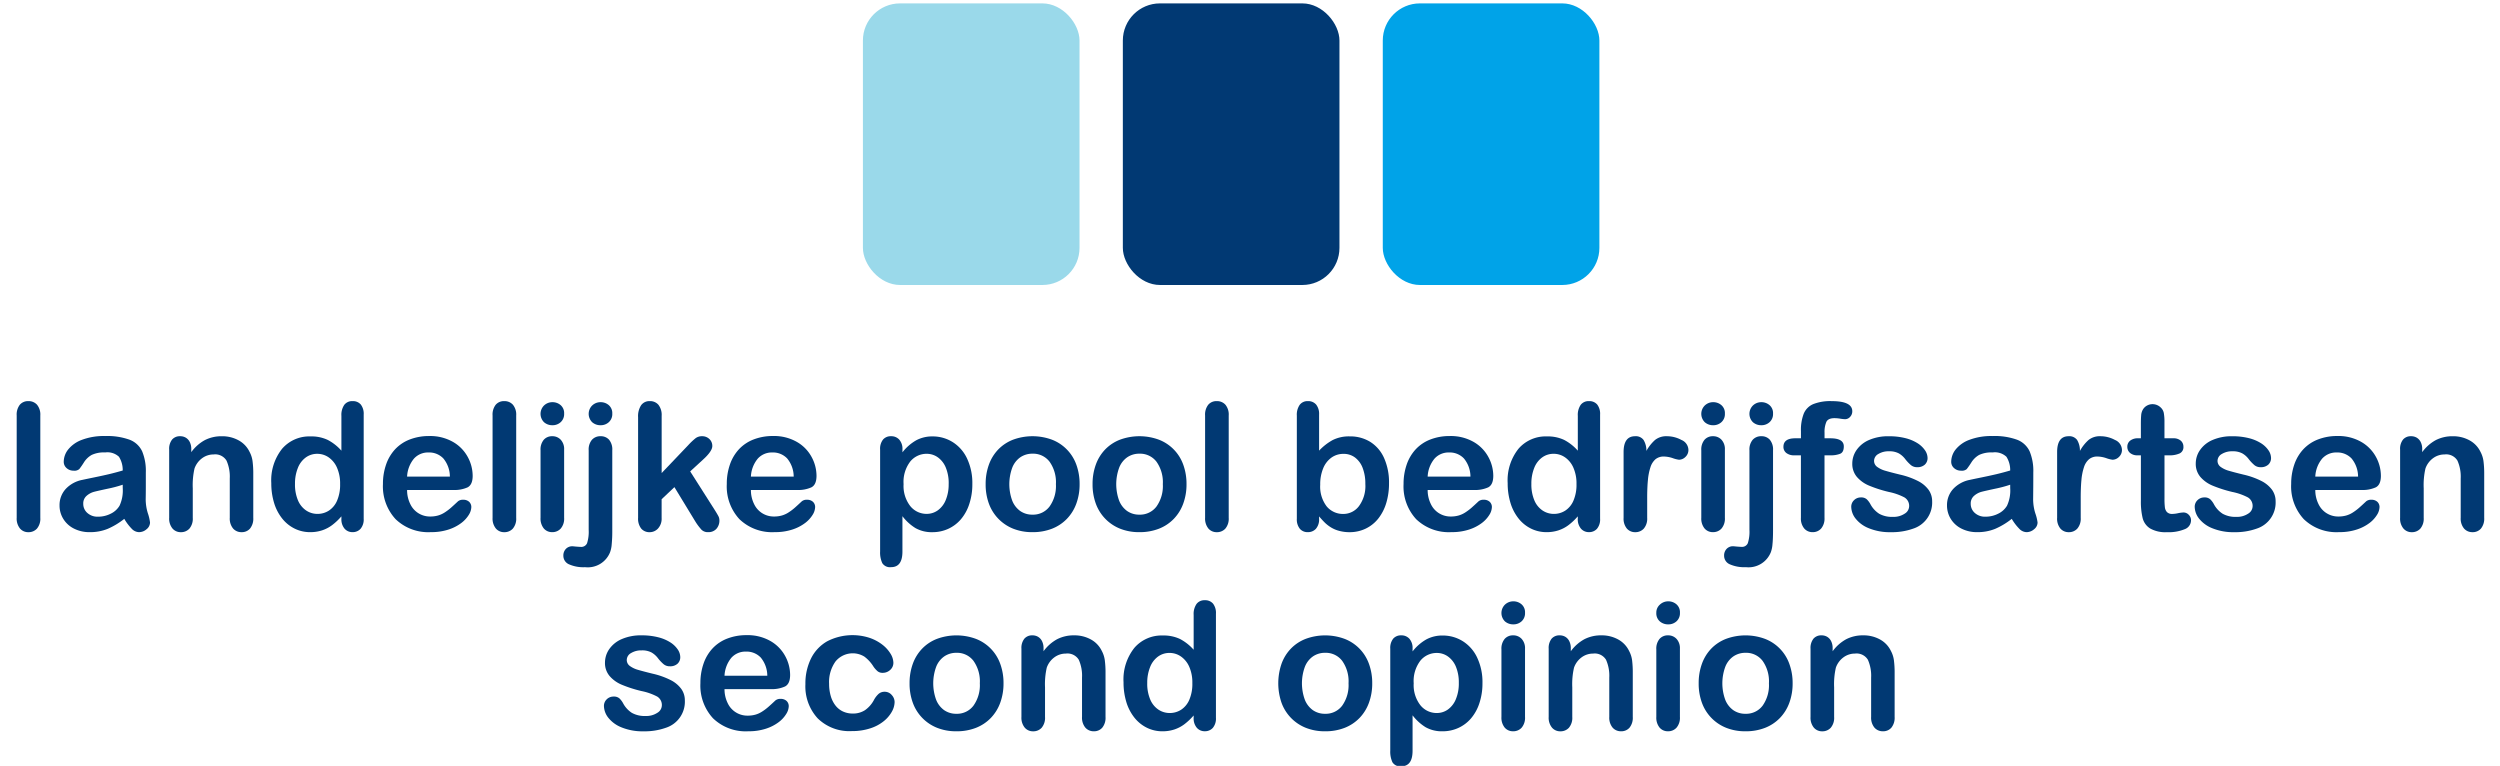 <svg id="Layer_1" data-name="Layer 1" xmlns="http://www.w3.org/2000/svg" width="346" height="106" viewBox="0 0 346 106">
  <defs>
    <style>
      .cls-1 {
        fill: #013973;
      }

      .cls-2 {
        fill: #9ad9ea;
      }

      .cls-3 {
        fill: #00a3e8;
      }
    </style>
  </defs>
  <title>lbpso-logo_1</title>
  <g>
    <g>
      <path class="cls-1" d="M2.31,71.665V57.5a2.206,2.206,0,0,1,.436-1.484,1.482,1.482,0,0,1,1.179-.5,1.546,1.546,0,0,1,1.2.5,2.142,2.142,0,0,1,.454,1.49V71.665a2.116,2.116,0,0,1-.461,1.489,1.546,1.546,0,0,1-1.189.5,1.476,1.476,0,0,1-1.167-.514A2.171,2.171,0,0,1,2.31,71.665Z"/>
      <path class="cls-1" d="M17.2,71.808a10.144,10.144,0,0,1-2.291,1.382,6.4,6.4,0,0,1-2.481.46,4.7,4.7,0,0,1-2.207-.5,3.624,3.624,0,0,1-1.466-1.346,3.49,3.49,0,0,1-.515-1.842,3.3,3.3,0,0,1,.85-2.285,4.243,4.243,0,0,1,2.333-1.267q.31-.072,1.543-.324t2.111-.46q.879-.208,1.907-.508a3.421,3.421,0,0,0-.519-1.9,2.332,2.332,0,0,0-1.908-.6,3.977,3.977,0,0,0-1.872.346,3.049,3.049,0,0,0-1.077,1.041,10.945,10.945,0,0,1-.634.915,1.037,1.037,0,0,1-.8.221,1.392,1.392,0,0,1-.952-.352,1.15,1.15,0,0,1-.4-.9,2.763,2.763,0,0,1,.609-1.674,4.373,4.373,0,0,1,1.9-1.34,8.562,8.562,0,0,1,3.218-.527,9.1,9.1,0,0,1,3.384.509,3.153,3.153,0,0,1,1.742,1.608,7.062,7.062,0,0,1,.507,2.919q0,1.149,0,1.951t-.018,1.782a6.58,6.58,0,0,0,.3,1.92,6.063,6.063,0,0,1,.3,1.286,1.2,1.2,0,0,1-.471.915,1.593,1.593,0,0,1-1.072.412,1.437,1.437,0,0,1-.992-.473A6.944,6.944,0,0,1,17.2,71.808Zm-.216-4.724a16.588,16.588,0,0,1-2.087.555q-1.369.294-1.895.431a2.572,2.572,0,0,0-1,.538,1.382,1.382,0,0,0-.478,1.119,1.655,1.655,0,0,0,.561,1.262,2.08,2.08,0,0,0,1.472.52,3.83,3.83,0,0,0,1.788-.424,2.844,2.844,0,0,0,1.2-1.095,5,5,0,0,0,.442-2.441Z"/>
      <path class="cls-1" d="M26.473,62.178v.4a5.706,5.706,0,0,1,1.883-1.669,5.019,5.019,0,0,1,2.351-.532,4.691,4.691,0,0,1,2.309.562,3.572,3.572,0,0,1,1.519,1.591,3.764,3.764,0,0,1,.418,1.292,13.161,13.161,0,0,1,.1,1.77v6.077a2.168,2.168,0,0,1-.448,1.483,1.49,1.49,0,0,1-1.166.5,1.506,1.506,0,0,1-1.185-.514,2.151,2.151,0,0,1-.454-1.471V66.222a5.437,5.437,0,0,0-.449-2.47,1.825,1.825,0,0,0-1.788-.856,2.648,2.648,0,0,0-1.591.521,2.987,2.987,0,0,0-1.053,1.429,10.263,10.263,0,0,0-.239,2.728v4.091a2.126,2.126,0,0,1-.46,1.489,1.552,1.552,0,0,1-1.191.5,1.479,1.479,0,0,1-1.16-.514,2.152,2.152,0,0,1-.455-1.471V62.226a2.054,2.054,0,0,1,.407-1.393,1.408,1.408,0,0,1,1.113-.46,1.5,1.5,0,0,1,.777.2,1.457,1.457,0,0,1,.556.61A2.155,2.155,0,0,1,26.473,62.178Z"/>
      <path class="cls-1" d="M47.25,71.784v-.322a8.217,8.217,0,0,1-1.3,1.225,4.849,4.849,0,0,1-1.388.718,5.22,5.22,0,0,1-1.632.245,4.808,4.808,0,0,1-2.171-.5,5.077,5.077,0,0,1-1.729-1.418,6.45,6.45,0,0,1-1.106-2.165,9.251,9.251,0,0,1-.377-2.691,7.017,7.017,0,0,1,1.5-4.773A4.97,4.97,0,0,1,42.979,60.4a5.283,5.283,0,0,1,2.381.485,6.632,6.632,0,0,1,1.89,1.489V57.549a2.444,2.444,0,0,1,.4-1.519,1.362,1.362,0,0,1,1.142-.514,1.416,1.416,0,0,1,1.143.473,2.1,2.1,0,0,1,.4,1.393v14.4a2,2,0,0,1-.431,1.4,1.445,1.445,0,0,1-1.113.466,1.424,1.424,0,0,1-1.106-.484A2,2,0,0,1,47.25,71.784Zm-6.423-4.8a5.593,5.593,0,0,0,.412,2.261,3.159,3.159,0,0,0,1.131,1.405,2.792,2.792,0,0,0,1.567.473,2.886,2.886,0,0,0,1.573-.45A3.073,3.073,0,0,0,46.646,69.3a5.54,5.54,0,0,0,.425-2.314,5.4,5.4,0,0,0-.425-2.243A3.375,3.375,0,0,0,45.5,63.309a2.742,2.742,0,0,0-1.585-.5,2.665,2.665,0,0,0-1.6.508,3.256,3.256,0,0,0-1.095,1.46A5.783,5.783,0,0,0,40.827,66.988Z"/>
      <path class="cls-1" d="M62.729,67.813H56.342a4.34,4.34,0,0,0,.448,1.962,3,3,0,0,0,2.758,1.71,3.9,3.9,0,0,0,1.07-.138,3.414,3.414,0,0,0,.939-.43,7.349,7.349,0,0,0,.838-.628q.381-.335.993-.909a1.065,1.065,0,0,1,.716-.215,1.185,1.185,0,0,1,.814.275.981.981,0,0,1,.311.777,2.137,2.137,0,0,1-.346,1.035,4.11,4.11,0,0,1-1.047,1.136,5.959,5.959,0,0,1-1.759.9,7.57,7.57,0,0,1-2.433.358,6.513,6.513,0,0,1-4.893-1.794A6.678,6.678,0,0,1,53,66.988a8.1,8.1,0,0,1,.431-2.686,5.928,5.928,0,0,1,1.256-2.124,5.454,5.454,0,0,1,2.034-1.357,7.316,7.316,0,0,1,2.679-.473,6.361,6.361,0,0,1,3.284.808,5.309,5.309,0,0,1,2.051,2.088,5.486,5.486,0,0,1,.682,2.607q0,1.233-.706,1.6A4.4,4.4,0,0,1,62.729,67.813Zm-6.387-1.854h5.921a3.965,3.965,0,0,0-.9-2.506,2.7,2.7,0,0,0-2.063-.831,2.61,2.61,0,0,0-2,.843A4.191,4.191,0,0,0,56.342,65.959Z"/>
      <path class="cls-1" d="M68.172,71.665V57.5a2.206,2.206,0,0,1,.436-1.484,1.482,1.482,0,0,1,1.179-.5,1.545,1.545,0,0,1,1.2.5,2.142,2.142,0,0,1,.455,1.49V71.665a2.121,2.121,0,0,1-.461,1.489,1.549,1.549,0,0,1-1.19.5,1.478,1.478,0,0,1-1.167-.514A2.171,2.171,0,0,1,68.172,71.665Z"/>
      <path class="cls-1" d="M76.461,58.853a1.724,1.724,0,0,1-1.166-.418,1.626,1.626,0,0,1,.012-2.327,1.667,1.667,0,0,1,1.154-.448,1.718,1.718,0,0,1,1.125.406,1.452,1.452,0,0,1,.49,1.185,1.49,1.49,0,0,1-.478,1.177A1.656,1.656,0,0,1,76.461,58.853Zm1.615,3.373v9.439a2.1,2.1,0,0,1-.467,1.483,1.542,1.542,0,0,1-1.183.5,1.476,1.476,0,0,1-1.167-.514,2.171,2.171,0,0,1-.448-1.471V62.322a2.1,2.1,0,0,1,.448-1.459,1.509,1.509,0,0,1,1.167-.49,1.56,1.56,0,0,1,1.183.49A1.893,1.893,0,0,1,78.076,62.226Z"/>
      <path class="cls-1" d="M84.739,62.322V73.4a19.332,19.332,0,0,1-.078,1.932,4.043,4.043,0,0,1-.222,1.083A3.317,3.317,0,0,1,80.982,78.5a4.933,4.933,0,0,1-2.248-.406,1.283,1.283,0,0,1-.765-1.185,1.307,1.307,0,0,1,.346-.939,1.2,1.2,0,0,1,.91-.365c.047,0,.125.006.233.018s.267.026.479.042.356.024.436.024a.862.862,0,0,0,.879-.514,5.245,5.245,0,0,0,.222-1.842V62.322a2.077,2.077,0,0,1,.454-1.459,1.552,1.552,0,0,1,1.2-.49,1.514,1.514,0,0,1,1.166.484A2.094,2.094,0,0,1,84.739,62.322Zm-1.615-3.469a1.722,1.722,0,0,1-1.166-.418,1.626,1.626,0,0,1,.012-2.327,1.669,1.669,0,0,1,1.154-.448,1.715,1.715,0,0,1,1.124.406,1.453,1.453,0,0,1,.491,1.185,1.493,1.493,0,0,1-.478,1.177A1.654,1.654,0,0,1,83.124,58.853Z"/>
      <path class="cls-1" d="M96.222,72.155l-2.883-4.736-1.77,1.673v2.6a2,2,0,0,1-.5,1.454,1.552,1.552,0,0,1-1.142.508,1.477,1.477,0,0,1-1.184-.5,2.224,2.224,0,0,1-.431-1.483V57.741a2.766,2.766,0,0,1,.419-1.656,1.4,1.4,0,0,1,1.2-.569,1.5,1.5,0,0,1,1.2.514,2.276,2.276,0,0,1,.443,1.519v7.919l3.672-3.851a9.041,9.041,0,0,1,1.041-.982,1.446,1.446,0,0,1,.873-.262,1.419,1.419,0,0,1,1.017.388,1.292,1.292,0,0,1,.406.975q0,.719-1.327,1.914l-1.734,1.591,3.348,5.264q.371.585.533.89a1.246,1.246,0,0,1,.162.58,1.713,1.713,0,0,1-.425,1.227,1.468,1.468,0,0,1-1.118.448,1.244,1.244,0,0,1-.921-.322A7.827,7.827,0,0,1,96.222,72.155Z"/>
      <path class="cls-1" d="M110.313,67.813h-6.387a4.34,4.34,0,0,0,.448,1.962,3,3,0,0,0,2.758,1.71,3.9,3.9,0,0,0,1.07-.138,3.414,3.414,0,0,0,.939-.43,7.349,7.349,0,0,0,.838-.628q.381-.335.993-.909a1.065,1.065,0,0,1,.716-.215,1.185,1.185,0,0,1,.814.275.981.981,0,0,1,.311.777,2.137,2.137,0,0,1-.346,1.035,4.11,4.11,0,0,1-1.047,1.136,5.959,5.959,0,0,1-1.759.9,7.57,7.57,0,0,1-2.433.358,6.513,6.513,0,0,1-4.893-1.794,6.678,6.678,0,0,1-1.747-4.868,8.1,8.1,0,0,1,.431-2.686,5.928,5.928,0,0,1,1.256-2.124,5.454,5.454,0,0,1,2.034-1.357,7.316,7.316,0,0,1,2.679-.473,6.354,6.354,0,0,1,3.283.808,5.3,5.3,0,0,1,2.052,2.088,5.486,5.486,0,0,1,.682,2.607q0,1.233-.706,1.6A4.4,4.4,0,0,1,110.313,67.813Zm-6.387-1.854h5.921a3.965,3.965,0,0,0-.9-2.506,2.7,2.7,0,0,0-2.063-.831,2.61,2.61,0,0,0-2,.843A4.185,4.185,0,0,0,103.926,65.959Z"/>
      <path class="cls-1" d="M124.9,62.2V62.6a6.462,6.462,0,0,1,1.914-1.669,4.689,4.689,0,0,1,2.248-.532,5.21,5.21,0,0,1,2.775.778,5.348,5.348,0,0,1,2,2.273,7.946,7.946,0,0,1,.735,3.541,8.613,8.613,0,0,1-.425,2.769,6.2,6.2,0,0,1-1.166,2.117,5.1,5.1,0,0,1-1.752,1.316,5.173,5.173,0,0,1-2.171.46,4.555,4.555,0,0,1-2.35-.561,6.7,6.7,0,0,1-1.812-1.652v4.9q0,2.154-1.568,2.154a1.257,1.257,0,0,1-1.22-.557,3.5,3.5,0,0,1-.3-1.62V62.226a2.049,2.049,0,0,1,.406-1.393,1.406,1.406,0,0,1,1.112-.46,1.469,1.469,0,0,1,1.131.472A1.931,1.931,0,0,1,124.9,62.2Zm6.4,4.749a5.646,5.646,0,0,0-.395-2.219,3.258,3.258,0,0,0-1.094-1.424,2.618,2.618,0,0,0-1.549-.5,2.906,2.906,0,0,0-2.279,1.065,4.641,4.641,0,0,0-.927,3.133,4.537,4.537,0,0,0,.921,3.033,2.885,2.885,0,0,0,2.285,1.083,2.626,2.626,0,0,0,1.507-.473,3.24,3.24,0,0,0,1.112-1.418A5.623,5.623,0,0,0,131.295,66.952Z"/>
      <path class="cls-1" d="M149.417,67.011a7.722,7.722,0,0,1-.455,2.692,5.933,5.933,0,0,1-1.316,2.117,5.784,5.784,0,0,1-2.057,1.357,7.254,7.254,0,0,1-2.692.473,7.074,7.074,0,0,1-2.668-.478,5.9,5.9,0,0,1-3.367-3.475,7.7,7.7,0,0,1-.448-2.686,7.786,7.786,0,0,1,.454-2.714,5.91,5.91,0,0,1,1.305-2.106,5.738,5.738,0,0,1,2.056-1.346,7.8,7.8,0,0,1,5.36.006,5.792,5.792,0,0,1,3.379,3.469A7.748,7.748,0,0,1,149.417,67.011Zm-3.278,0a4.9,4.9,0,0,0-.879-3.11,2.857,2.857,0,0,0-2.363-1.112,2.93,2.93,0,0,0-1.686.5,3.157,3.157,0,0,0-1.125,1.466,6.648,6.648,0,0,0-.006,4.5,3.22,3.22,0,0,0,1.112,1.465,2.9,2.9,0,0,0,1.7.508A2.85,2.85,0,0,0,145.26,70.1,4.883,4.883,0,0,0,146.139,67.011Z"/>
      <path class="cls-1" d="M164.214,67.011a7.722,7.722,0,0,1-.455,2.692,5.933,5.933,0,0,1-1.316,2.117,5.784,5.784,0,0,1-2.057,1.357,7.258,7.258,0,0,1-2.692.473,7.07,7.07,0,0,1-2.668-.478,5.9,5.9,0,0,1-3.367-3.475,7.7,7.7,0,0,1-.448-2.686,7.786,7.786,0,0,1,.454-2.714,5.91,5.91,0,0,1,1.305-2.106,5.738,5.738,0,0,1,2.056-1.346,7.8,7.8,0,0,1,5.36.006,5.792,5.792,0,0,1,3.379,3.469A7.772,7.772,0,0,1,164.214,67.011Zm-3.278,0a4.9,4.9,0,0,0-.879-3.11,2.857,2.857,0,0,0-2.363-1.112,2.93,2.93,0,0,0-1.686.5,3.144,3.144,0,0,0-1.125,1.466,6.648,6.648,0,0,0-.006,4.5,3.22,3.22,0,0,0,1.112,1.465,2.9,2.9,0,0,0,1.7.508,2.85,2.85,0,0,0,2.363-1.119A4.883,4.883,0,0,0,160.936,67.011Z"/>
      <path class="cls-1" d="M166.785,71.665V57.5a2.206,2.206,0,0,1,.437-1.484,1.479,1.479,0,0,1,1.178-.5,1.547,1.547,0,0,1,1.2.5,2.147,2.147,0,0,1,.454,1.49V71.665a2.121,2.121,0,0,1-.461,1.489,1.548,1.548,0,0,1-1.19.5,1.478,1.478,0,0,1-1.167-.514A2.176,2.176,0,0,1,166.785,71.665Z"/>
      <path class="cls-1" d="M182.563,57.382V62.37a7.612,7.612,0,0,1,1.878-1.465,5,5,0,0,1,2.369-.509,5.247,5.247,0,0,1,2.853.772,5.062,5.062,0,0,1,1.9,2.237,8.229,8.229,0,0,1,.676,3.475,9.283,9.283,0,0,1-.377,2.721,6.48,6.48,0,0,1-1.093,2.148,4.955,4.955,0,0,1-1.742,1.405,5.09,5.09,0,0,1-2.255.5,5.4,5.4,0,0,1-1.417-.18,4.154,4.154,0,0,1-1.13-.471,5.05,5.05,0,0,1-.795-.6q-.33-.311-.868-.932v.322a1.966,1.966,0,0,1-.442,1.393A1.473,1.473,0,0,1,181,73.65a1.392,1.392,0,0,1-1.106-.473,2.055,2.055,0,0,1-.412-1.393V57.526a2.39,2.39,0,0,1,.4-1.5A1.343,1.343,0,0,1,181,55.516a1.425,1.425,0,0,1,1.16.485A2.086,2.086,0,0,1,182.563,57.382Zm.156,9.7a4.5,4.5,0,0,0,.891,3,2.921,2.921,0,0,0,2.338,1.047,2.685,2.685,0,0,0,2.124-1.072,4.673,4.673,0,0,0,.891-3.067,6.028,6.028,0,0,0-.371-2.226,3.227,3.227,0,0,0-1.053-1.441,2.585,2.585,0,0,0-1.591-.508,2.834,2.834,0,0,0-1.662.508,3.382,3.382,0,0,0-1.148,1.472A5.7,5.7,0,0,0,182.719,67.084Z"/>
      <path class="cls-1" d="M203.976,67.813h-6.388a4.34,4.34,0,0,0,.448,1.962,3,3,0,0,0,2.758,1.71,3.9,3.9,0,0,0,1.07-.138,3.4,3.4,0,0,0,.939-.43,7.349,7.349,0,0,0,.838-.628q.382-.335.993-.909a1.066,1.066,0,0,1,.717-.215,1.182,1.182,0,0,1,.813.275.982.982,0,0,1,.312.777,2.14,2.14,0,0,1-.347,1.035,4.11,4.11,0,0,1-1.047,1.136,5.959,5.959,0,0,1-1.759.9,7.57,7.57,0,0,1-2.433.358A6.513,6.513,0,0,1,196,71.856a6.678,6.678,0,0,1-1.747-4.868,8.129,8.129,0,0,1,.431-2.686,5.916,5.916,0,0,1,1.257-2.124,5.442,5.442,0,0,1,2.033-1.357,7.316,7.316,0,0,1,2.679-.473,6.358,6.358,0,0,1,3.284.808,5.309,5.309,0,0,1,2.051,2.088,5.486,5.486,0,0,1,.682,2.607q0,1.233-.706,1.6A4.4,4.4,0,0,1,203.976,67.813Zm-6.388-1.854h5.921a3.965,3.965,0,0,0-.9-2.506,2.7,2.7,0,0,0-2.063-.831,2.613,2.613,0,0,0-2,.843A4.191,4.191,0,0,0,197.588,65.959Z"/>
      <path class="cls-1" d="M218.365,71.784v-.322a8.217,8.217,0,0,1-1.3,1.225,4.831,4.831,0,0,1-1.387.718,5.222,5.222,0,0,1-1.633.245,4.811,4.811,0,0,1-2.171-.5,5.077,5.077,0,0,1-1.729-1.418,6.45,6.45,0,0,1-1.106-2.165,9.251,9.251,0,0,1-.377-2.691,7.017,7.017,0,0,1,1.5-4.773A4.971,4.971,0,0,1,214.1,60.4a5.289,5.289,0,0,1,2.381.485,6.643,6.643,0,0,1,1.889,1.489V57.549a2.438,2.438,0,0,1,.4-1.519,1.359,1.359,0,0,1,1.141-.514,1.416,1.416,0,0,1,1.143.473,2.1,2.1,0,0,1,.4,1.393v14.4a2,2,0,0,1-.431,1.4,1.445,1.445,0,0,1-1.113.466,1.424,1.424,0,0,1-1.106-.484A2,2,0,0,1,218.365,71.784Zm-6.423-4.8a5.593,5.593,0,0,0,.412,2.261,3.159,3.159,0,0,0,1.131,1.405,2.792,2.792,0,0,0,1.567.473,2.886,2.886,0,0,0,1.573-.45,3.068,3.068,0,0,0,1.137-1.375,5.555,5.555,0,0,0,.425-2.314,5.415,5.415,0,0,0-.425-2.243,3.369,3.369,0,0,0-1.149-1.436,2.74,2.74,0,0,0-1.585-.5,2.67,2.67,0,0,0-1.6.508,3.256,3.256,0,0,0-1.095,1.46A5.783,5.783,0,0,0,211.942,66.988Z"/>
      <path class="cls-1" d="M227.971,68.937v2.728a2.108,2.108,0,0,1-.467,1.489,1.556,1.556,0,0,1-1.185.5,1.5,1.5,0,0,1-1.16-.5,2.143,2.143,0,0,1-.454-1.483V62.574q0-2.2,1.591-2.2a1.329,1.329,0,0,1,1.172.514,2.831,2.831,0,0,1,.394,1.519,5.732,5.732,0,0,1,1.2-1.519,2.492,2.492,0,0,1,1.646-.514,4.214,4.214,0,0,1,2,.514,1.534,1.534,0,0,1,.969,1.364,1.3,1.3,0,0,1-.412.986,1.282,1.282,0,0,1-.892.39,4.179,4.179,0,0,1-.867-.222,4.022,4.022,0,0,0-1.214-.222,1.782,1.782,0,0,0-1.173.377,2.413,2.413,0,0,0-.7,1.118,7.81,7.81,0,0,0-.347,1.765Q227.97,67.466,227.971,68.937Z"/>
      <path class="cls-1" d="M237.109,58.853a1.726,1.726,0,0,1-1.166-.418,1.626,1.626,0,0,1,.012-2.327,1.669,1.669,0,0,1,1.154-.448,1.718,1.718,0,0,1,1.125.406,1.45,1.45,0,0,1,.491,1.185,1.49,1.49,0,0,1-.479,1.177A1.652,1.652,0,0,1,237.109,58.853Zm1.616,3.373v9.439a2.107,2.107,0,0,1-.467,1.483,1.544,1.544,0,0,1-1.184.5,1.478,1.478,0,0,1-1.167-.514,2.171,2.171,0,0,1-.448-1.471V62.322a2.1,2.1,0,0,1,.448-1.459,1.51,1.51,0,0,1,1.167-.49,1.562,1.562,0,0,1,1.184.49A1.9,1.9,0,0,1,238.725,62.226Z"/>
      <path class="cls-1" d="M245.388,62.322V73.4q0,1.184-.078,1.932a4.043,4.043,0,0,1-.222,1.083,3.317,3.317,0,0,1-3.457,2.081,4.933,4.933,0,0,1-2.248-.406,1.283,1.283,0,0,1-.766-1.185,1.3,1.3,0,0,1,.347-.939,1.193,1.193,0,0,1,.909-.365c.048,0,.125.006.233.018s.267.026.479.042.356.024.436.024a.862.862,0,0,0,.879-.514,5.221,5.221,0,0,0,.222-1.842V62.322a2.077,2.077,0,0,1,.454-1.459,1.554,1.554,0,0,1,1.2-.49,1.513,1.513,0,0,1,1.166.484A2.094,2.094,0,0,1,245.388,62.322Zm-1.616-3.469a1.724,1.724,0,0,1-1.166-.418,1.626,1.626,0,0,1,.012-2.327,1.669,1.669,0,0,1,1.154-.448,1.715,1.715,0,0,1,1.124.406,1.45,1.45,0,0,1,.492,1.185,1.49,1.49,0,0,1-.479,1.177A1.652,1.652,0,0,1,243.772,58.853Z"/>
      <path class="cls-1" d="M248.474,60.66h.777v-.982a6.249,6.249,0,0,1,.389-2.433,2.468,2.468,0,0,1,1.315-1.317,6.406,6.406,0,0,1,2.542-.412q2.859,0,2.859,1.4a1.1,1.1,0,0,1-.3.777.931.931,0,0,1-.705.323,5.049,5.049,0,0,1-.659-.072,5.285,5.285,0,0,0-.789-.071c-.591,0-.968.173-1.136.52a3.525,3.525,0,0,0-.251,1.489v.778h.8q1.868,0,1.867,1.124,0,.8-.5,1.016a3.527,3.527,0,0,1-1.371.216h-.8v8.649a2.136,2.136,0,0,1-.461,1.477,1.533,1.533,0,0,1-1.191.508,1.493,1.493,0,0,1-1.154-.508,2.13,2.13,0,0,1-.46-1.477V63.016h-.9a1.707,1.707,0,0,1-1.125-.329,1.06,1.06,0,0,1-.394-.855Q246.835,60.659,248.474,60.66Z"/>
      <path class="cls-1" d="M267.409,69.38a3.788,3.788,0,0,1-2.6,3.774,8.716,8.716,0,0,1-3.128.5,7.644,7.644,0,0,1-3.015-.538,4.39,4.39,0,0,1-1.854-1.346,2.708,2.708,0,0,1-.6-1.621,1.255,1.255,0,0,1,.383-.921,1.313,1.313,0,0,1,.968-.383,1.133,1.133,0,0,1,.79.251,2.769,2.769,0,0,1,.526.707,3.581,3.581,0,0,0,1.2,1.3,3.629,3.629,0,0,0,1.908.431,2.76,2.76,0,0,0,1.61-.437,1.23,1.23,0,0,0,.628-1,1.36,1.36,0,0,0-.653-1.256,8.089,8.089,0,0,0-2.147-.753,17.81,17.81,0,0,1-2.745-.879A4.535,4.535,0,0,1,256.99,66a2.782,2.782,0,0,1-.634-1.855,3.274,3.274,0,0,1,.586-1.853,4.024,4.024,0,0,1,1.729-1.394,6.62,6.62,0,0,1,2.757-.52,9.132,9.132,0,0,1,2.279.262,5.731,5.731,0,0,1,1.687.706,3.494,3.494,0,0,1,1.028.981,1.922,1.922,0,0,1,.353,1.053,1.22,1.22,0,0,1-.377.922,1.5,1.5,0,0,1-1.07.358,1.313,1.313,0,0,1-.855-.287,5.663,5.663,0,0,1-.808-.861,2.943,2.943,0,0,0-.873-.766,2.747,2.747,0,0,0-1.364-.287,2.672,2.672,0,0,0-1.471.377,1.1,1.1,0,0,0-.586.939,1.016,1.016,0,0,0,.431.843,3.572,3.572,0,0,0,1.16.544q.729.215,2.01.526a10.751,10.751,0,0,1,2.481.886,4.124,4.124,0,0,1,1.46,1.214A2.7,2.7,0,0,1,267.409,69.38Z"/>
      <path class="cls-1" d="M278.426,71.808a10.144,10.144,0,0,1-2.291,1.382,6.4,6.4,0,0,1-2.482.46,4.7,4.7,0,0,1-2.207-.5,3.63,3.63,0,0,1-1.466-1.346,3.5,3.5,0,0,1-.514-1.842,3.3,3.3,0,0,1,.849-2.285,4.247,4.247,0,0,1,2.333-1.267q.31-.072,1.543-.324t2.112-.46q.879-.208,1.907-.508a3.412,3.412,0,0,0-.52-1.9,2.329,2.329,0,0,0-1.908-.6,3.98,3.98,0,0,0-1.872.346,3.046,3.046,0,0,0-1.076,1.041,11.129,11.129,0,0,1-.635.915,1.036,1.036,0,0,1-.8.221,1.391,1.391,0,0,1-.951-.352,1.15,1.15,0,0,1-.4-.9,2.763,2.763,0,0,1,.609-1.674,4.369,4.369,0,0,1,1.9-1.34,8.57,8.57,0,0,1,3.218-.527,9.1,9.1,0,0,1,3.385.509,3.154,3.154,0,0,1,1.741,1.608,7.045,7.045,0,0,1,.508,2.919q0,1.149-.006,1.951t-.017,1.782a6.577,6.577,0,0,0,.3,1.92A6.091,6.091,0,0,1,282,72.323a1.2,1.2,0,0,1-.472.915,1.591,1.591,0,0,1-1.071.412,1.437,1.437,0,0,1-.992-.473A6.944,6.944,0,0,1,278.426,71.808Zm-.216-4.724a16.684,16.684,0,0,1-2.087.555q-1.37.294-1.895.431a2.572,2.572,0,0,0-1,.538,1.379,1.379,0,0,0-.479,1.119,1.656,1.656,0,0,0,.562,1.262,2.079,2.079,0,0,0,1.471.52,3.824,3.824,0,0,0,1.788-.424,2.847,2.847,0,0,0,1.2-1.095,5,5,0,0,0,.442-2.441Z"/>
      <path class="cls-1" d="M287.972,68.937v2.728a2.108,2.108,0,0,1-.467,1.489,1.556,1.556,0,0,1-1.185.5,1.5,1.5,0,0,1-1.16-.5,2.143,2.143,0,0,1-.454-1.483V62.574q0-2.2,1.591-2.2a1.331,1.331,0,0,1,1.172.514,2.831,2.831,0,0,1,.394,1.519,5.732,5.732,0,0,1,1.2-1.519,2.492,2.492,0,0,1,1.646-.514,4.217,4.217,0,0,1,2,.514,1.536,1.536,0,0,1,.969,1.364,1.3,1.3,0,0,1-.412.986,1.282,1.282,0,0,1-.892.39,4.179,4.179,0,0,1-.867-.222,4.022,4.022,0,0,0-1.214-.222,1.78,1.78,0,0,0-1.173.377,2.413,2.413,0,0,0-.705,1.118,7.81,7.81,0,0,0-.347,1.765Q287.971,67.466,287.972,68.937Z"/>
      <path class="cls-1" d="M295.938,60.66h.359V58.7c0-.526.014-.94.042-1.238a1.829,1.829,0,0,1,.233-.772,1.488,1.488,0,0,1,.55-.544,1.569,1.569,0,0,1,.8-.21,1.614,1.614,0,0,1,1.125.467,1.394,1.394,0,0,1,.424.76,6.874,6.874,0,0,1,.09,1.274V60.66h1.2a1.524,1.524,0,0,1,1.058.329,1.082,1.082,0,0,1,.366.843.945.945,0,0,1-.521.921,3.385,3.385,0,0,1-1.489.263h-.61v6.005a9.954,9.954,0,0,0,.053,1.178,1.2,1.2,0,0,0,.287.67.984.984,0,0,0,.76.258,4.131,4.131,0,0,0,.777-.1,4.033,4.033,0,0,1,.766-.1.984.984,0,0,1,.712.317,1.067,1.067,0,0,1,.317.783,1.312,1.312,0,0,1-.861,1.209,5.839,5.839,0,0,1-2.477.418,4.278,4.278,0,0,1-2.32-.514,2.387,2.387,0,0,1-1.035-1.423,9.691,9.691,0,0,1-.245-2.429V63.016h-.431a1.55,1.55,0,0,1-1.076-.335,1.1,1.1,0,0,1-.371-.849,1.055,1.055,0,0,1,.389-.843A1.7,1.7,0,0,1,295.938,60.66Z"/>
      <path class="cls-1" d="M314.945,69.38a3.788,3.788,0,0,1-2.6,3.774,8.716,8.716,0,0,1-3.128.5,7.644,7.644,0,0,1-3.015-.538,4.39,4.39,0,0,1-1.854-1.346,2.708,2.708,0,0,1-.6-1.621,1.255,1.255,0,0,1,.383-.921,1.314,1.314,0,0,1,.969-.383,1.132,1.132,0,0,1,.789.251,2.769,2.769,0,0,1,.526.707,3.581,3.581,0,0,0,1.2,1.3,3.629,3.629,0,0,0,1.908.431,2.76,2.76,0,0,0,1.61-.437,1.23,1.23,0,0,0,.628-1,1.36,1.36,0,0,0-.653-1.256,8.089,8.089,0,0,0-2.147-.753,17.81,17.81,0,0,1-2.745-.879A4.535,4.535,0,0,1,304.526,66a2.786,2.786,0,0,1-.633-1.855,3.266,3.266,0,0,1,.586-1.853,4.015,4.015,0,0,1,1.728-1.394,6.62,6.62,0,0,1,2.757-.52,9.126,9.126,0,0,1,2.279.262,5.731,5.731,0,0,1,1.687.706,3.494,3.494,0,0,1,1.028.981,1.924,1.924,0,0,1,.354,1.053,1.22,1.22,0,0,1-.377.922,1.5,1.5,0,0,1-1.071.358,1.313,1.313,0,0,1-.855-.287,5.663,5.663,0,0,1-.808-.861,2.943,2.943,0,0,0-.873-.766,2.747,2.747,0,0,0-1.364-.287,2.672,2.672,0,0,0-1.471.377,1.1,1.1,0,0,0-.586.939,1.016,1.016,0,0,0,.431.843,3.572,3.572,0,0,0,1.16.544q.729.215,2.01.526a10.734,10.734,0,0,1,2.481.886,4.124,4.124,0,0,1,1.46,1.214A2.7,2.7,0,0,1,314.945,69.38Z"/>
      <path class="cls-1" d="M326.824,67.813h-6.387a4.327,4.327,0,0,0,.448,1.962,3,3,0,0,0,2.758,1.71,3.9,3.9,0,0,0,1.07-.138,3.4,3.4,0,0,0,.938-.43,7.262,7.262,0,0,0,.838-.628q.383-.335.993-.909a1.068,1.068,0,0,1,.717-.215,1.185,1.185,0,0,1,.814.275.981.981,0,0,1,.311.777,2.137,2.137,0,0,1-.346,1.035,4.125,4.125,0,0,1-1.047,1.136,5.959,5.959,0,0,1-1.759.9,7.576,7.576,0,0,1-2.434.358,6.512,6.512,0,0,1-4.892-1.794,6.678,6.678,0,0,1-1.747-4.868,8.129,8.129,0,0,1,.43-2.686,5.916,5.916,0,0,1,1.257-2.124,5.458,5.458,0,0,1,2.033-1.357,7.325,7.325,0,0,1,2.68-.473,6.357,6.357,0,0,1,3.283.808,5.311,5.311,0,0,1,2.052,2.088,5.486,5.486,0,0,1,.682,2.607q0,1.233-.706,1.6A4.4,4.4,0,0,1,326.824,67.813Zm-6.387-1.854h5.92a3.964,3.964,0,0,0-.9-2.506,2.7,2.7,0,0,0-2.063-.831,2.61,2.61,0,0,0-2,.843A4.185,4.185,0,0,0,320.437,65.959Z"/>
      <path class="cls-1" d="M335.233,62.178v.4a5.718,5.718,0,0,1,1.884-1.669,5.019,5.019,0,0,1,2.351-.532,4.684,4.684,0,0,1,2.308.562,3.569,3.569,0,0,1,1.52,1.591,3.786,3.786,0,0,1,.418,1.292,13.329,13.329,0,0,1,.1,1.77v6.077a2.163,2.163,0,0,1-.449,1.483,1.487,1.487,0,0,1-1.166.5,1.5,1.5,0,0,1-1.184-.514,2.151,2.151,0,0,1-.454-1.471V66.222a5.422,5.422,0,0,0-.45-2.47,1.823,1.823,0,0,0-1.788-.856,2.645,2.645,0,0,0-1.59.521,2.981,2.981,0,0,0-1.053,1.429,10.263,10.263,0,0,0-.239,2.728v4.091a2.126,2.126,0,0,1-.46,1.489,1.553,1.553,0,0,1-1.191.5,1.477,1.477,0,0,1-1.16-.514,2.147,2.147,0,0,1-.455-1.471V62.226a2.054,2.054,0,0,1,.407-1.393,1.407,1.407,0,0,1,1.112-.46,1.506,1.506,0,0,1,.778.2,1.448,1.448,0,0,1,.555.61A2.142,2.142,0,0,1,335.233,62.178Z"/>
    </g>
    <g>
      <rect class="cls-2" x="119.427" y="0.469" width="29.979" height="38.973" rx="5.139" ry="5.139"/>
      <rect class="cls-1" x="155.402" y="0.469" width="29.979" height="38.973" rx="5.139" ry="5.139"/>
      <rect class="cls-3" x="191.377" y="0.469" width="29.979" height="38.973" rx="5.139" ry="5.139"/>
    </g>
    <g>
      <path class="cls-1" d="M94.783,96.939a3.788,3.788,0,0,1-2.6,3.775,8.716,8.716,0,0,1-3.128.5,7.644,7.644,0,0,1-3.015-.538,4.4,4.4,0,0,1-1.854-1.346,2.708,2.708,0,0,1-.6-1.621,1.254,1.254,0,0,1,.383-.921,1.313,1.313,0,0,1,.968-.383,1.133,1.133,0,0,1,.79.251,2.762,2.762,0,0,1,.526.706,3.584,3.584,0,0,0,1.2,1.3,3.629,3.629,0,0,0,1.908.43,2.759,2.759,0,0,0,1.61-.436,1.23,1.23,0,0,0,.628-1,1.36,1.36,0,0,0-.653-1.256,8.047,8.047,0,0,0-2.147-.754,17.594,17.594,0,0,1-2.745-.879,4.524,4.524,0,0,1-1.693-1.214A2.781,2.781,0,0,1,83.73,91.7a3.277,3.277,0,0,1,.586-1.854,4.015,4.015,0,0,1,1.729-1.393,6.6,6.6,0,0,1,2.757-.521,9.083,9.083,0,0,1,2.279.263,5.7,5.7,0,0,1,1.687.706,3.481,3.481,0,0,1,1.028.981,1.919,1.919,0,0,1,.353,1.052,1.218,1.218,0,0,1-.377.922,1.5,1.5,0,0,1-1.07.359,1.308,1.308,0,0,1-.855-.288,5.568,5.568,0,0,1-.808-.861,2.972,2.972,0,0,0-.873-.766,2.758,2.758,0,0,0-1.364-.287,2.672,2.672,0,0,0-1.471.377,1.1,1.1,0,0,0-.586.94,1.016,1.016,0,0,0,.431.843,3.572,3.572,0,0,0,1.16.543q.729.216,2.01.527a10.751,10.751,0,0,1,2.481.886,4.123,4.123,0,0,1,1.46,1.213A2.7,2.7,0,0,1,94.783,96.939Z"/>
      <path class="cls-1" d="M106.661,95.373h-6.388a4.344,4.344,0,0,0,.449,1.962,3,3,0,0,0,2.757,1.71,3.9,3.9,0,0,0,1.071-.138,3.4,3.4,0,0,0,.938-.431,7.039,7.039,0,0,0,.838-.628q.383-.333.993-.909a1.073,1.073,0,0,1,.717-.215,1.181,1.181,0,0,1,.814.276.98.98,0,0,1,.311.777,2.123,2.123,0,0,1-.347,1.034,4.094,4.094,0,0,1-1.046,1.137,5.959,5.959,0,0,1-1.759.9,7.575,7.575,0,0,1-2.434.359,6.512,6.512,0,0,1-4.892-1.794,6.681,6.681,0,0,1-1.747-4.868,8.125,8.125,0,0,1,.43-2.686,5.916,5.916,0,0,1,1.257-2.124,5.446,5.446,0,0,1,2.033-1.357,7.3,7.3,0,0,1,2.68-.473,6.357,6.357,0,0,1,3.283.807,5.324,5.324,0,0,1,2.052,2.088,5.493,5.493,0,0,1,.682,2.608q0,1.231-.707,1.6A4.379,4.379,0,0,1,106.661,95.373Zm-6.388-1.855h5.921a3.975,3.975,0,0,0-.9-2.506,2.7,2.7,0,0,0-2.063-.831,2.613,2.613,0,0,0-2,.843A4.2,4.2,0,0,0,100.273,93.518Z"/>
      <path class="cls-1" d="M123.814,97.167a2.814,2.814,0,0,1-.365,1.3,4.482,4.482,0,0,1-1.112,1.323,5.731,5.731,0,0,1-1.884,1.01,8,8,0,0,1-2.559.383,6.254,6.254,0,0,1-4.726-1.764,6.535,6.535,0,0,1-1.7-4.731,7.8,7.8,0,0,1,.777-3.553,5.582,5.582,0,0,1,2.249-2.386,7.643,7.643,0,0,1,5.844-.473,6.069,6.069,0,0,1,1.794.957,4.6,4.6,0,0,1,1.124,1.25,2.464,2.464,0,0,1,.388,1.238,1.3,1.3,0,0,1-.436.992,1.5,1.5,0,0,1-1.059.408,1.07,1.07,0,0,1-.675-.209,3.316,3.316,0,0,1-.6-.677,4.94,4.94,0,0,0-1.25-1.363,3.074,3.074,0,0,0-3.989.675,4.889,4.889,0,0,0-.886,3.093,5.961,5.961,0,0,0,.228,1.693,3.84,3.84,0,0,0,.658,1.315,2.8,2.8,0,0,0,1.04.825,3.154,3.154,0,0,0,1.34.281,3.014,3.014,0,0,0,1.68-.454,3.982,3.982,0,0,0,1.239-1.387,3.185,3.185,0,0,1,.645-.862,1.231,1.231,0,0,1,.85-.311,1.263,1.263,0,0,1,.993.455A1.456,1.456,0,0,1,123.814,97.167Z"/>
      <path class="cls-1" d="M138.887,94.571a7.739,7.739,0,0,1-.455,2.691,5.942,5.942,0,0,1-1.316,2.118,5.806,5.806,0,0,1-2.057,1.357,7.278,7.278,0,0,1-2.692.473,7.07,7.07,0,0,1-2.668-.479,5.886,5.886,0,0,1-3.367-3.474,7.708,7.708,0,0,1-.448-2.686,7.792,7.792,0,0,1,.454-2.715,5.914,5.914,0,0,1,1.305-2.1,5.725,5.725,0,0,1,2.056-1.346,7.783,7.783,0,0,1,5.36.006,5.785,5.785,0,0,1,3.379,3.469A7.767,7.767,0,0,1,138.887,94.571Zm-3.279,0a4.9,4.9,0,0,0-.879-3.11,2.853,2.853,0,0,0-2.362-1.113,2.93,2.93,0,0,0-1.686.5,3.149,3.149,0,0,0-1.125,1.466,6.648,6.648,0,0,0-.006,4.5,3.215,3.215,0,0,0,1.112,1.465,2.892,2.892,0,0,0,1.7.509,2.848,2.848,0,0,0,2.362-1.119A4.885,4.885,0,0,0,135.608,94.571Z"/>
      <path class="cls-1" d="M144.425,89.738v.395a5.706,5.706,0,0,1,1.884-1.668,5.013,5.013,0,0,1,2.35-.533,4.689,4.689,0,0,1,2.309.563,3.561,3.561,0,0,1,1.519,1.591,3.764,3.764,0,0,1,.418,1.292,13.144,13.144,0,0,1,.1,1.769v6.077a2.164,2.164,0,0,1-.448,1.484,1.49,1.49,0,0,1-1.166.5,1.506,1.506,0,0,1-1.185-.514,2.154,2.154,0,0,1-.454-1.472V93.782a5.431,5.431,0,0,0-.449-2.471,1.827,1.827,0,0,0-1.788-.855,2.653,2.653,0,0,0-1.591.52,2.99,2.99,0,0,0-1.053,1.43,10.249,10.249,0,0,0-.239,2.727v4.091a2.125,2.125,0,0,1-.46,1.49,1.551,1.551,0,0,1-1.19.5,1.479,1.479,0,0,1-1.161-.514,2.154,2.154,0,0,1-.455-1.472V89.786a2.054,2.054,0,0,1,.408-1.394,1.408,1.408,0,0,1,1.112-.46,1.512,1.512,0,0,1,.777.2,1.447,1.447,0,0,1,.556.611A2.149,2.149,0,0,1,144.425,89.738Z"/>
      <path class="cls-1" d="M165.2,99.343v-.322a8.273,8.273,0,0,1-1.3,1.226,4.881,4.881,0,0,1-1.387.718,5.222,5.222,0,0,1-1.633.245,4.811,4.811,0,0,1-2.171-.5,5.088,5.088,0,0,1-1.729-1.418,6.459,6.459,0,0,1-1.106-2.165,9.258,9.258,0,0,1-.377-2.692,7.012,7.012,0,0,1,1.5-4.772,4.971,4.971,0,0,1,3.935-1.711,5.3,5.3,0,0,1,2.381.484,6.643,6.643,0,0,1,1.889,1.489v-4.82a2.434,2.434,0,0,1,.4-1.519,1.359,1.359,0,0,1,1.141-.514,1.413,1.413,0,0,1,1.143.473,2.1,2.1,0,0,1,.4,1.393v14.4a2,2,0,0,1-.431,1.4,1.448,1.448,0,0,1-1.113.466,1.422,1.422,0,0,1-1.106-.485A1.994,1.994,0,0,1,165.2,99.343Zm-6.423-4.8a5.591,5.591,0,0,0,.412,2.26,3.167,3.167,0,0,0,1.131,1.406,2.791,2.791,0,0,0,1.567.472,2.885,2.885,0,0,0,1.573-.449,3.085,3.085,0,0,0,1.137-1.375,5.56,5.56,0,0,0,.424-2.314A5.417,5.417,0,0,0,164.6,92.3a3.374,3.374,0,0,0-1.149-1.435,2.742,2.742,0,0,0-1.585-.5,2.668,2.668,0,0,0-1.6.508,3.253,3.253,0,0,0-1.095,1.459A5.788,5.788,0,0,0,158.779,94.548Z"/>
      <path class="cls-1" d="M189.916,94.571a7.716,7.716,0,0,1-.455,2.691,5.94,5.94,0,0,1-1.315,2.118,5.81,5.81,0,0,1-2.058,1.357,7.275,7.275,0,0,1-2.692.473,7.065,7.065,0,0,1-2.667-.479,5.891,5.891,0,0,1-3.368-3.474,8.311,8.311,0,0,1,.006-5.4,5.914,5.914,0,0,1,1.305-2.1,5.72,5.72,0,0,1,2.057-1.346,7.78,7.78,0,0,1,5.359.006,5.785,5.785,0,0,1,3.379,3.469A7.744,7.744,0,0,1,189.916,94.571Zm-3.278,0a4.9,4.9,0,0,0-.879-3.11,2.855,2.855,0,0,0-2.363-1.113,2.93,2.93,0,0,0-1.686.5,3.162,3.162,0,0,0-1.125,1.466,6.648,6.648,0,0,0-.006,4.5,3.215,3.215,0,0,0,1.112,1.465,2.892,2.892,0,0,0,1.7.509,2.85,2.85,0,0,0,2.363-1.119A4.885,4.885,0,0,0,186.638,94.571Z"/>
      <path class="cls-1" d="M195.5,89.762v.395a6.446,6.446,0,0,1,1.914-1.669,4.677,4.677,0,0,1,2.248-.532,5.2,5.2,0,0,1,2.775.778,5.342,5.342,0,0,1,2,2.273,7.929,7.929,0,0,1,.736,3.541,8.639,8.639,0,0,1-.425,2.768,6.2,6.2,0,0,1-1.166,2.117,5.089,5.089,0,0,1-1.752,1.317,5.193,5.193,0,0,1-2.172.46,4.555,4.555,0,0,1-2.35-.562A6.73,6.73,0,0,1,195.5,99v4.9q0,2.154-1.567,2.153a1.255,1.255,0,0,1-1.22-.556,3.5,3.5,0,0,1-.3-1.62V89.786a2.059,2.059,0,0,1,.406-1.394,1.413,1.413,0,0,1,1.113-.46,1.469,1.469,0,0,1,1.13.473A1.929,1.929,0,0,1,195.5,89.762Zm6.4,4.749a5.645,5.645,0,0,0-.394-2.218,3.254,3.254,0,0,0-1.095-1.424,2.615,2.615,0,0,0-1.549-.5,2.906,2.906,0,0,0-2.279,1.064,4.647,4.647,0,0,0-.927,3.134,4.538,4.538,0,0,0,.921,3.032,2.882,2.882,0,0,0,2.285,1.083,2.625,2.625,0,0,0,1.507-.472,3.251,3.251,0,0,0,1.112-1.418A5.608,5.608,0,0,0,201.9,94.511Z"/>
      <path class="cls-1" d="M209.449,86.413A1.729,1.729,0,0,1,208.283,86a1.626,1.626,0,0,1,.012-2.327,1.67,1.67,0,0,1,1.154-.449,1.713,1.713,0,0,1,1.125.407,1.45,1.45,0,0,1,.49,1.184,1.492,1.492,0,0,1-.478,1.178A1.657,1.657,0,0,1,209.449,86.413Zm1.615,3.373v9.438a2.108,2.108,0,0,1-.466,1.484,1.544,1.544,0,0,1-1.184.5,1.478,1.478,0,0,1-1.167-.514,2.174,2.174,0,0,1-.448-1.472V89.882a2.1,2.1,0,0,1,.448-1.459,1.508,1.508,0,0,1,1.167-.491,1.559,1.559,0,0,1,1.184.491A1.9,1.9,0,0,1,211.064,89.786Z"/>
      <path class="cls-1" d="M217.4,89.738v.395a5.716,5.716,0,0,1,1.884-1.668,5.02,5.02,0,0,1,2.351-.533,4.685,4.685,0,0,1,2.308.563,3.564,3.564,0,0,1,1.52,1.591,3.786,3.786,0,0,1,.418,1.292,13.336,13.336,0,0,1,.095,1.769v6.077a2.164,2.164,0,0,1-.448,1.484,1.488,1.488,0,0,1-1.166.5,1.5,1.5,0,0,1-1.184-.514,2.154,2.154,0,0,1-.454-1.472V93.782a5.429,5.429,0,0,0-.45-2.471,1.826,1.826,0,0,0-1.788-.855,2.655,2.655,0,0,0-1.591.52,2.988,2.988,0,0,0-1.052,1.43,10.236,10.236,0,0,0-.24,2.727v4.091a2.125,2.125,0,0,1-.46,1.49,1.549,1.549,0,0,1-1.19.5,1.477,1.477,0,0,1-1.16-.514,2.149,2.149,0,0,1-.455-1.472V89.786a2.059,2.059,0,0,1,.407-1.394,1.41,1.41,0,0,1,1.112-.46,1.518,1.518,0,0,1,.778.2,1.445,1.445,0,0,1,.555.611A2.137,2.137,0,0,1,217.4,89.738Z"/>
      <path class="cls-1" d="M230.885,86.413A1.729,1.729,0,0,1,229.719,86a1.483,1.483,0,0,1-.485-1.185,1.468,1.468,0,0,1,.5-1.142,1.672,1.672,0,0,1,1.155-.449,1.713,1.713,0,0,1,1.125.407,1.45,1.45,0,0,1,.49,1.184,1.489,1.489,0,0,1-.479,1.178A1.656,1.656,0,0,1,230.885,86.413Zm1.615,3.373v9.438a2.1,2.1,0,0,1-.467,1.484,1.542,1.542,0,0,1-1.183.5,1.475,1.475,0,0,1-1.167-.514,2.174,2.174,0,0,1-.449-1.472V89.882a2.1,2.1,0,0,1,.449-1.459,1.5,1.5,0,0,1,1.167-.491,1.557,1.557,0,0,1,1.183.491A1.893,1.893,0,0,1,232.5,89.786Z"/>
      <path class="cls-1" d="M248.1,94.571a7.739,7.739,0,0,1-.455,2.691,5.942,5.942,0,0,1-1.316,2.118,5.806,5.806,0,0,1-2.057,1.357,7.278,7.278,0,0,1-2.692.473,7.07,7.07,0,0,1-2.668-.479,5.886,5.886,0,0,1-3.367-3.474,7.708,7.708,0,0,1-.448-2.686,7.792,7.792,0,0,1,.454-2.715,5.926,5.926,0,0,1,1.3-2.1,5.729,5.729,0,0,1,2.057-1.346,7.783,7.783,0,0,1,5.36.006,5.78,5.78,0,0,1,3.378,3.469A7.744,7.744,0,0,1,248.1,94.571Zm-3.279,0a4.9,4.9,0,0,0-.879-3.11,2.855,2.855,0,0,0-2.362-1.113,2.928,2.928,0,0,0-1.686.5,3.149,3.149,0,0,0-1.125,1.466,6.648,6.648,0,0,0-.006,4.5,3.208,3.208,0,0,0,1.112,1.465,2.89,2.89,0,0,0,1.705.509,2.849,2.849,0,0,0,2.362-1.119A4.885,4.885,0,0,0,244.82,94.571Z"/>
      <path class="cls-1" d="M253.637,89.738v.395a5.706,5.706,0,0,1,1.884-1.668,5.013,5.013,0,0,1,2.35-.533,4.691,4.691,0,0,1,2.309.563,3.567,3.567,0,0,1,1.519,1.591,3.764,3.764,0,0,1,.418,1.292,13.144,13.144,0,0,1,.1,1.769v6.077a2.169,2.169,0,0,1-.448,1.484,1.49,1.49,0,0,1-1.166.5,1.506,1.506,0,0,1-1.185-.514,2.154,2.154,0,0,1-.454-1.472V93.782a5.431,5.431,0,0,0-.449-2.471,1.827,1.827,0,0,0-1.788-.855,2.653,2.653,0,0,0-1.591.52,2.99,2.99,0,0,0-1.053,1.43,10.249,10.249,0,0,0-.239,2.727v4.091a2.125,2.125,0,0,1-.46,1.49,1.552,1.552,0,0,1-1.191.5,1.479,1.479,0,0,1-1.16-.514,2.154,2.154,0,0,1-.455-1.472V89.786a2.059,2.059,0,0,1,.407-1.394,1.411,1.411,0,0,1,1.113-.46,1.512,1.512,0,0,1,.777.2,1.447,1.447,0,0,1,.556.611A2.149,2.149,0,0,1,253.637,89.738Z"/>
    </g>
  </g>
</svg>
